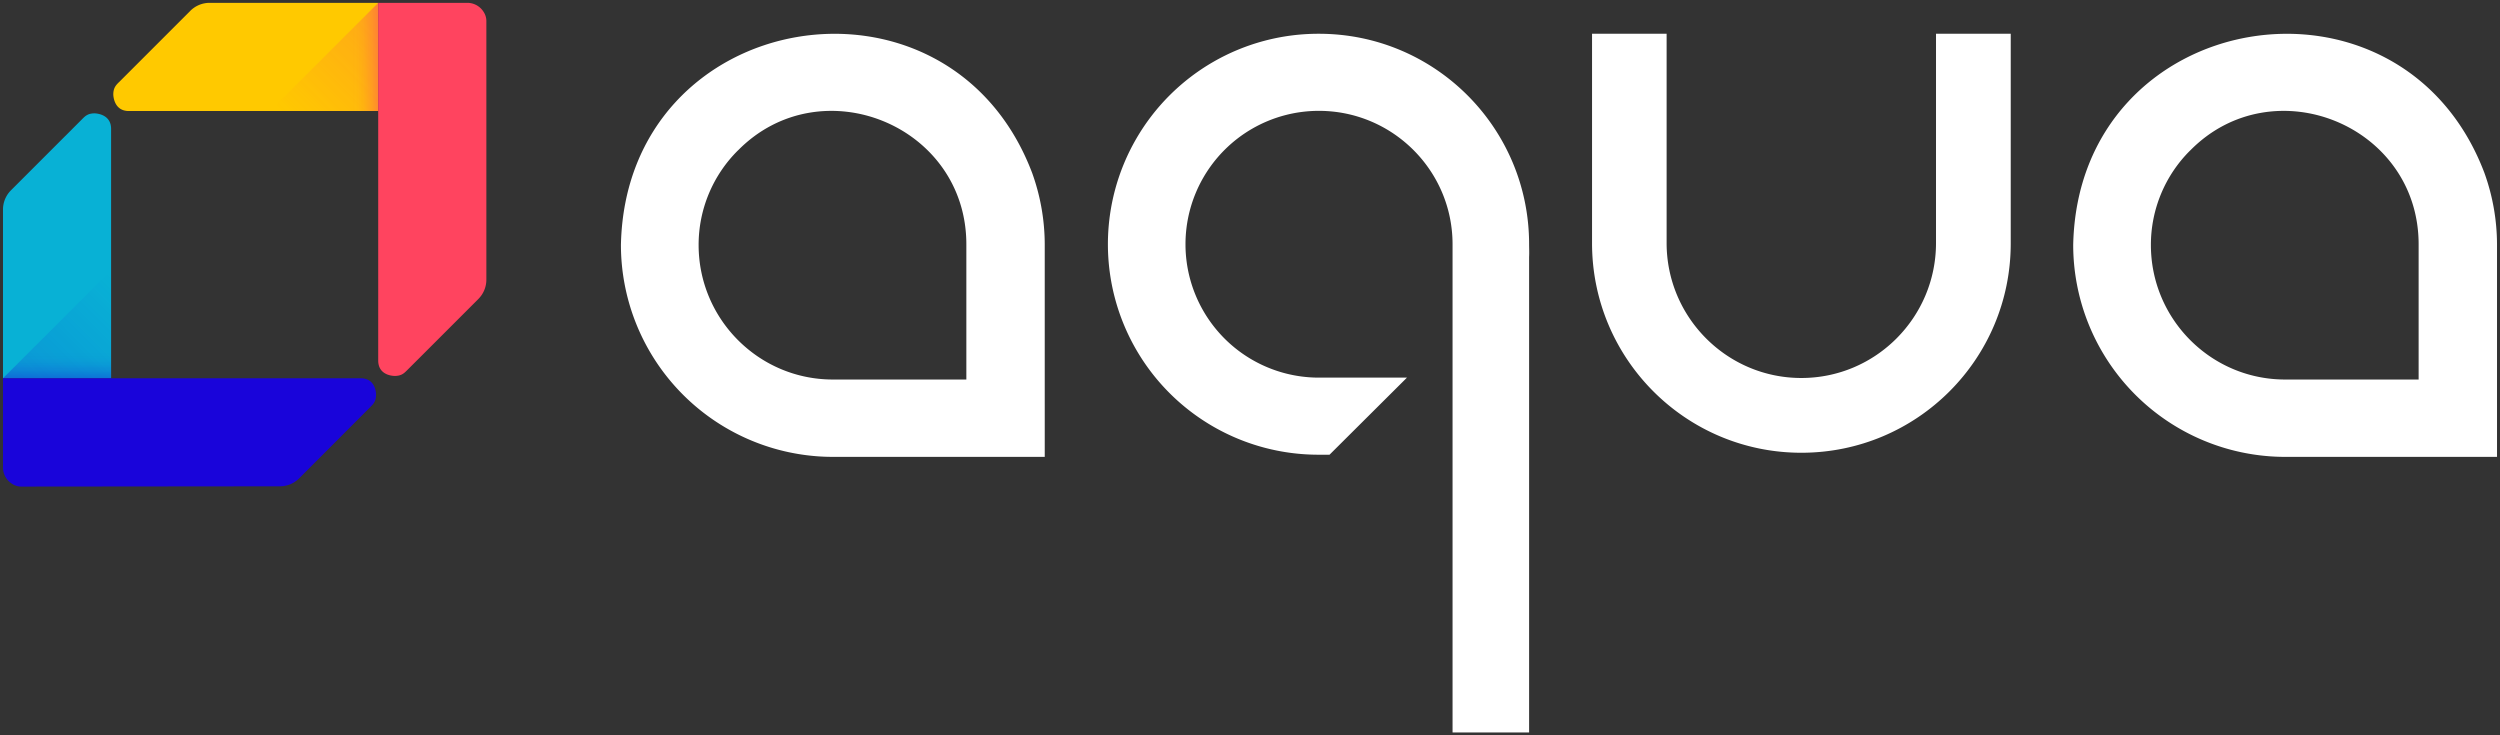 <svg xmlns="http://www.w3.org/2000/svg" xmlns:xlink="http://www.w3.org/1999/xlink" viewBox="0 0 2091 615"><rect x="0" y="0" width="2091" height="615" fill="#333333" stroke="none"/><defs><style>.a{fill:#ffffff;}.b{fill:#08b1d5;}.c{fill:#ffc900;}.d{opacity:0.89;fill:url(#a);}.e{opacity:0.82;fill:url(#b);}.f{fill:url(#c);}.g{fill:url(#d);}.h{fill:#ff445f;}.i{fill:#1904da;}</style><linearGradient id="a" x1="253.082" y1="110.875" x2="339.894" y2="24.063" gradientUnits="userSpaceOnUse"><stop offset="0" stop-color="#ff445f" stop-opacity="0"/><stop offset="1" stop-color="#ff445f" stop-opacity="0.3"/></linearGradient><linearGradient id="b" x1="20.351" y1="343.421" x2="112.928" y2="251.269" gradientUnits="userSpaceOnUse"><stop offset="0" stop-color="#1904da" stop-opacity="0.2"/><stop offset="1" stop-color="#1904da" stop-opacity="0"/></linearGradient><linearGradient id="c" x1="47.711" y1="316.387" x2="47.711" y2="225.974" gradientUnits="userSpaceOnUse"><stop offset="0" stop-color="#1904da" stop-opacity="0.3"/><stop offset="0.008" stop-color="#1904da" stop-opacity="0.278"/><stop offset="0.064" stop-color="#1904da" stop-opacity="0.157"/><stop offset="0.121" stop-color="#1904da" stop-opacity="0.069"/><stop offset="0.179" stop-color="#1904da" stop-opacity="0.017"/><stop offset="0.241" stop-color="#1904da" stop-opacity="0"/></linearGradient><linearGradient id="d" x1="-71.167" y1="352.008" x2="-71.167" y2="261.536" gradientTransform="matrix(0, 1, 1, 0, -35.673, 118.79)" gradientUnits="userSpaceOnUse"><stop offset="0" stop-color="#ff445f" stop-opacity="0.4"/><stop offset="0.008" stop-color="#ff445f" stop-opacity="0.373"/><stop offset="0.052" stop-color="#ff445f" stop-opacity="0.239"/><stop offset="0.098" stop-color="#ff445f" stop-opacity="0.134"/><stop offset="0.143" stop-color="#ff445f" stop-opacity="0.059"/><stop offset="0.191" stop-color="#ff445f" stop-opacity="0.015"/><stop offset="0.241" stop-color="#ff445f" stop-opacity="0"/></linearGradient></defs><path class="a" d="M1681.776,203.639c0,96.738-78.393,175.038-175.131,175.038s-175.06-78.544-175.06-175.283V28.241h62.374V203.26h0c-0.0.129,0-.129,0,0,0,62.203,50.483,112.887,112.686,112.887s112.631-50.683,112.631-112.887c0-.129 0.0.129,0,0h0V28.241h62.5V203.639ZM1214.918,612.626h64.027V214.867c.208-3.502,0-7.03,0-10.584,0-97.226-78.606-176.043-175.832-176.043a176.043,176.043,0,1,0,0,352.085h8.902l64.761-64.475h-73.663a111.567,111.567,0,0,1,0-223.135c61.617,0,111.804,49.95,111.804,111.567ZM873.821,382.122H696.422q-5.864-.004-11.664-.394A177.417,177.417,0,0,1,519.345,204.915c4.083-199.586,274.261-244.299,343.982-60.168a177.626,177.626,0,0,1,10.494,60.168C873.82,204.9,873.821,382.122,873.821,382.122ZM696.569,317.43H808.257s.001-81.45,0-112.514c.436-100.167-121.568-149.447-190.891-79.21l-.021-.02a111.244,111.244,0,0,0-33.017,79.231C584.33,266.903,634.581,317.43,696.569,317.43Zm1391.935,64.692h-177.399q-5.864-.004-11.664-.394a177.417,177.417,0,0,1-165.414-176.812c4.083-199.586,274.261-244.299,343.982-60.168a177.626,177.626,0,0,1,10.494,60.168C2088.502,204.9,2088.503,382.122,2088.503,382.122Zm-177.252-64.692h111.689s.001-81.45,0-112.514c.436-100.167-121.568-149.447-190.891-79.21l-.021-.02a111.244,111.244,0,0,0-33.017,79.231C1799.012,266.903,1849.263,317.43,1911.251,317.43Z"/><path class="b" d="M92.925,316.387l-.007-208.653c0-12.925-13.849-12.925-13.849-12.925-5.539,0-7.848,2.308-10.156,4.616L9.131,159.206a22.793,22.793,0,0,0-6.633,16.157v141.024H92.925Z"/><path class="c" d="M316.339,2.377l-141.019 0A22.85,22.85,0,0,0,159.163,9.069L99.381,68.851c-2.308,2.308-4.616,4.616-4.616,10.156,0,0,0,13.854,12.925,13.854H316.339Z"/><polygon class="d" points="225.867 92.861 316.339 92.861 316.339 2.374 225.867 92.861"/><polyline class="e" points="2.498 316.387 92.925 225.974 92.925 316.387 2.498 316.387"/><polyline class="f" points="2.498 316.387 92.925 225.974 92.925 316.387 2.498 316.387"/><polyline class="g" points="316.339 2.374 225.867 92.861 316.339 92.861 316.339 2.374"/><path class="h" d="M404.508,9.976a16.058,16.058,0,0,0-13.508-7.6l-74.662,0c-.002,58.592-.003,237.812,0,299.128,0,12.926,13.17,12.926,13.862,12.926,5.541,0,7.851-2.31,10.16-4.619l59.779-59.779a22.804,22.804,0,0,0,6.651-16.158V17.101A14.001,14.001,0,0,0,404.508,9.976Z"/><path class="i" d="M10.15,404.699A16.092,16.092,0,0,1,2.498,391.199V316.387H301.588c12.926-.013,12.939,13.007,12.94,13.699.006,5.541-2.302,7.853-4.609,10.165l-59.719,59.839a22.803,22.803,0,0,1-16.151,6.667l-216.773.218A14.001,14.001,0,0,1,10.15,404.699Z"/></svg>